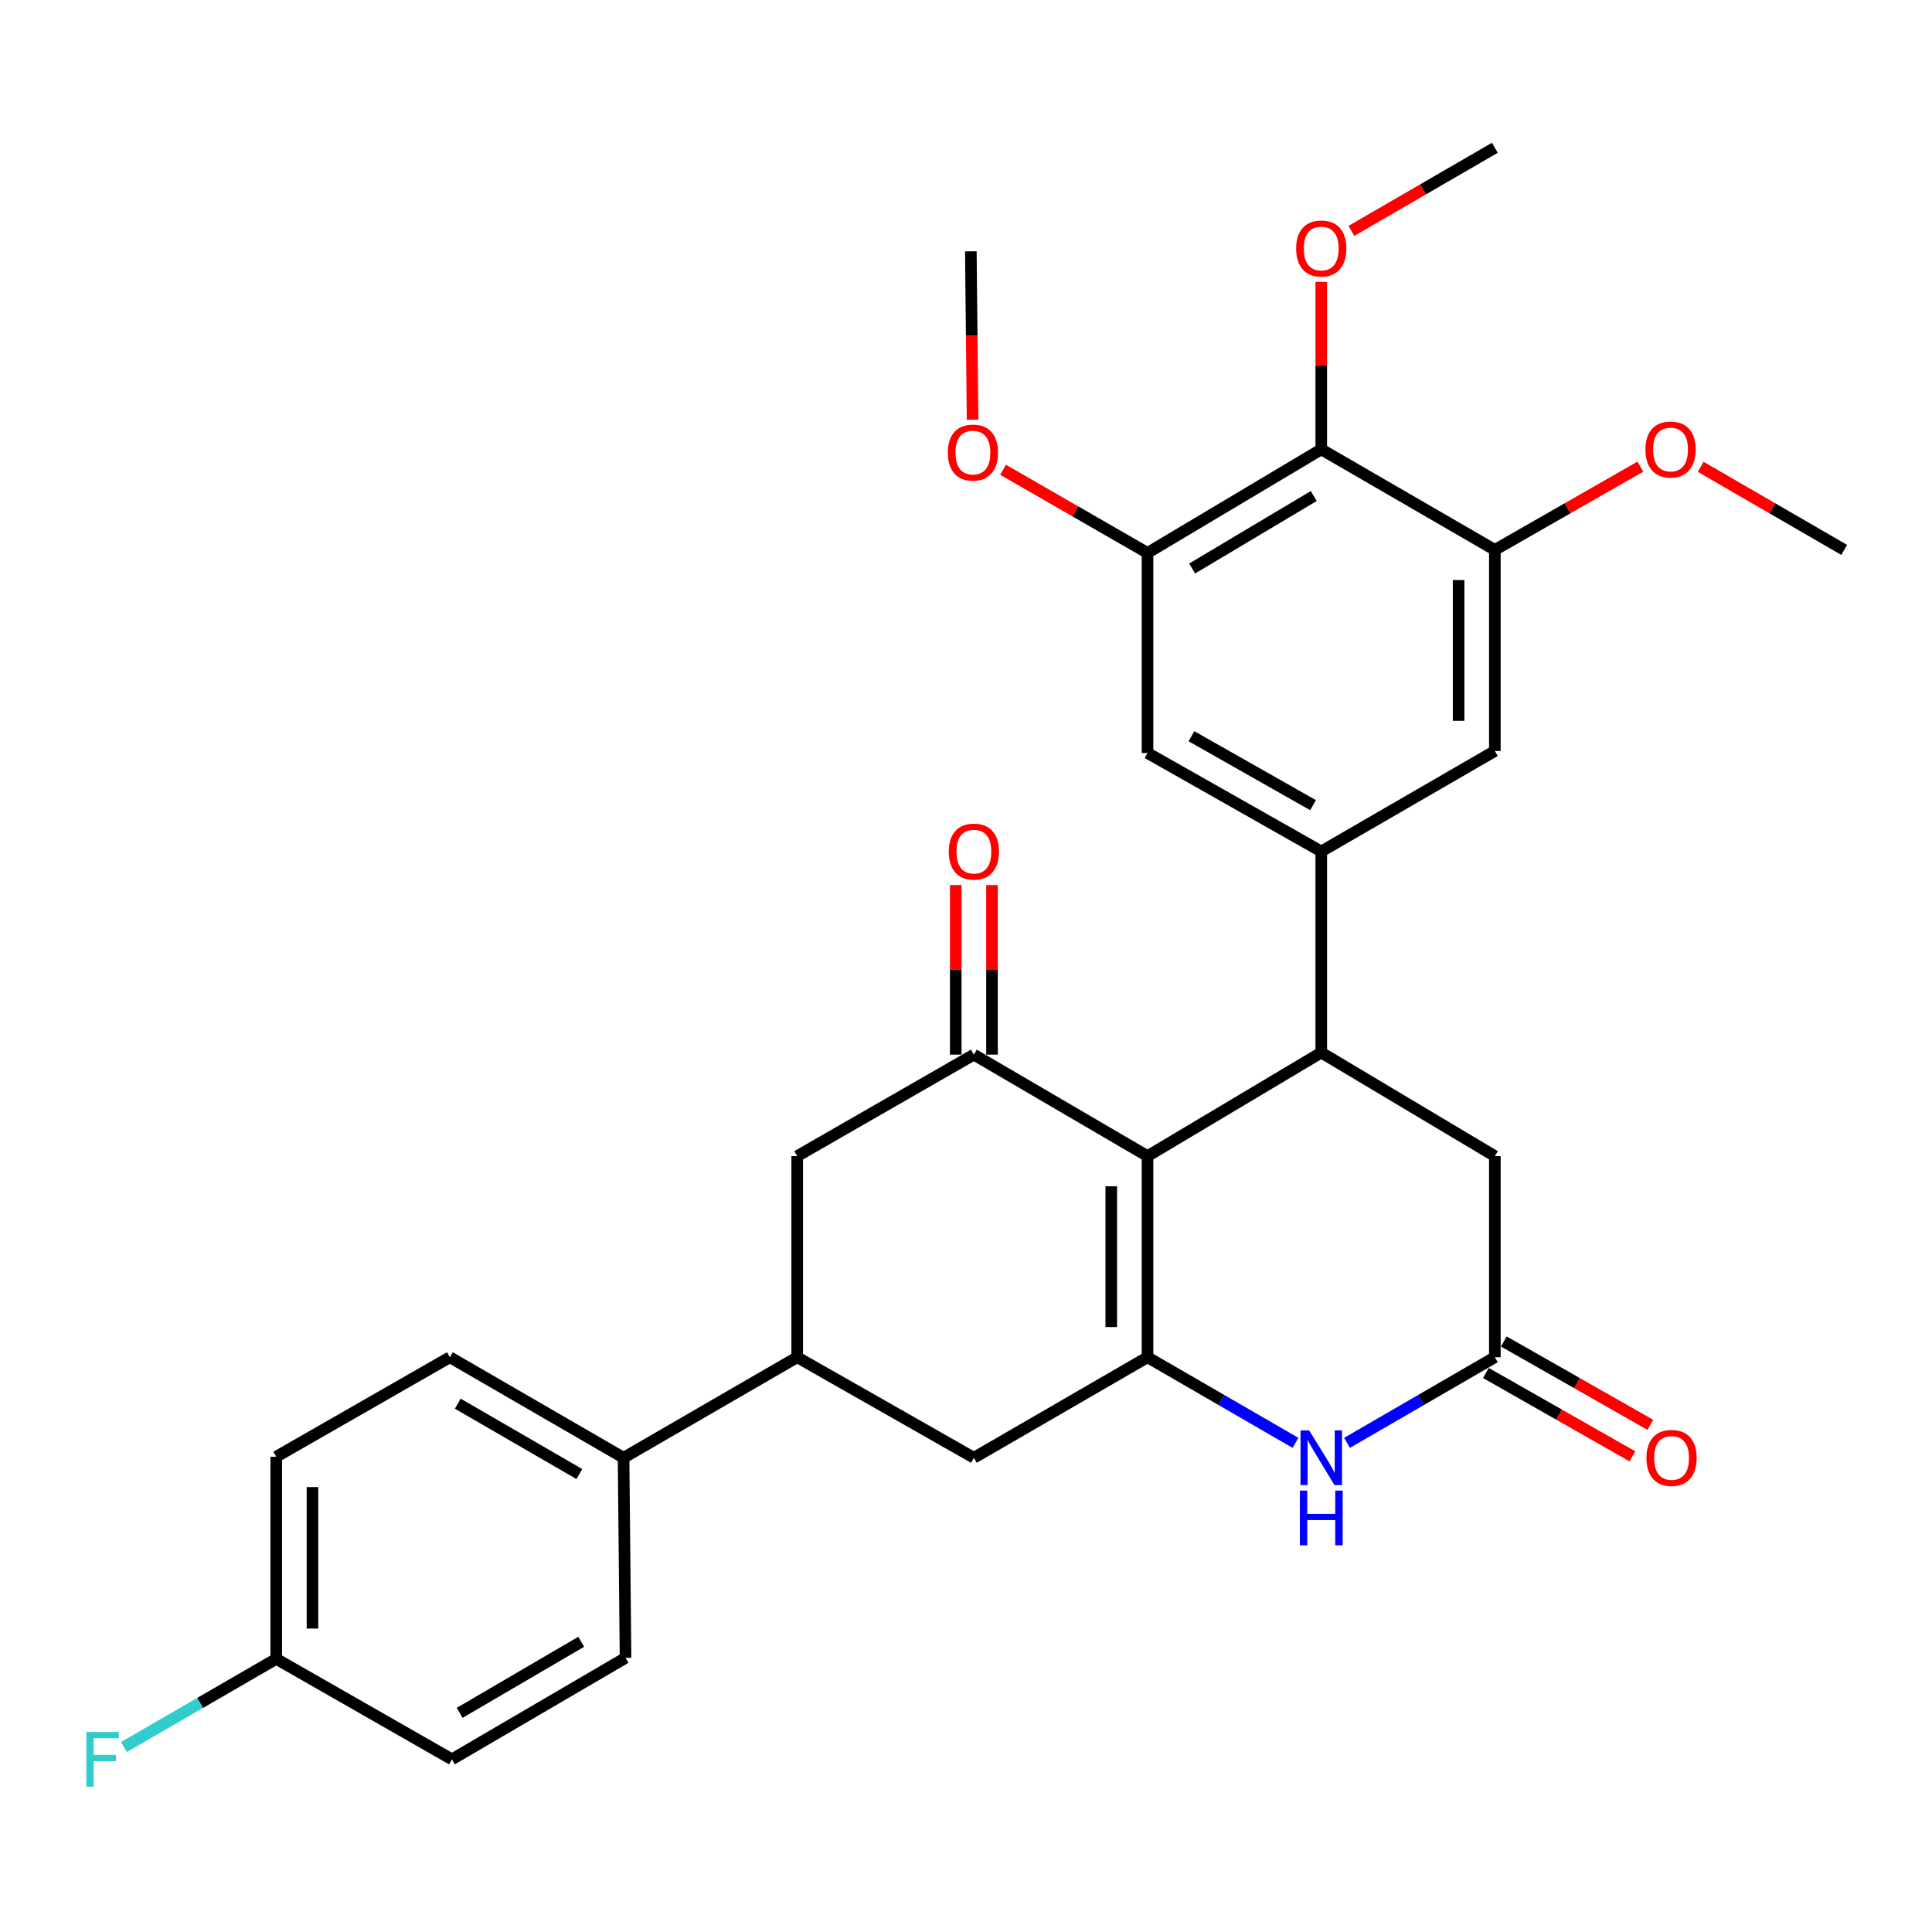 <?xml version='1.0' encoding='iso-8859-1'?>
<svg version='1.1' baseProfile='full'
              xmlns='http://www.w3.org/2000/svg'
                      xmlns:rdkit='http://www.rdkit.org/xml'
                      xmlns:xlink='http://www.w3.org/1999/xlink'
                  xml:space='preserve'
width='1000px' height='1000px' viewBox='0 0 1000 1000'>
<!-- END OF HEADER -->
<rect style='opacity:1.0;fill:#FFFFFF;stroke:none' width='1000' height='1000' x='0' y='0'> </rect>
<path class='bond-0' d='M 593.952,598.413 L 593.952,702.501' style='fill:none;fill-rule:evenodd;stroke:#000000;stroke-width:6px;stroke-linecap:butt;stroke-linejoin:miter;stroke-opacity:1' />
<path class='bond-0' d='M 575.195,614.026 L 575.195,686.888' style='fill:none;fill-rule:evenodd;stroke:#000000;stroke-width:6px;stroke-linecap:butt;stroke-linejoin:miter;stroke-opacity:1' />
<path class='bond-1' d='M 593.952,598.413 L 683.879,544.801' style='fill:none;fill-rule:evenodd;stroke:#000000;stroke-width:6px;stroke-linecap:butt;stroke-linejoin:miter;stroke-opacity:1' />
<path class='bond-2' d='M 593.952,598.413 L 504.077,545.874' style='fill:none;fill-rule:evenodd;stroke:#000000;stroke-width:6px;stroke-linecap:butt;stroke-linejoin:miter;stroke-opacity:1' />
<path class='bond-3' d='M 593.952,702.501 L 632.247,724.661' style='fill:none;fill-rule:evenodd;stroke:#000000;stroke-width:6px;stroke-linecap:butt;stroke-linejoin:miter;stroke-opacity:1' />
<path class='bond-3' d='M 632.247,724.661 L 670.541,746.822' style='fill:none;fill-rule:evenodd;stroke:#0000FF;stroke-width:6px;stroke-linecap:butt;stroke-linejoin:miter;stroke-opacity:1' />
<path class='bond-9' d='M 593.952,702.501 L 504.077,754.54' style='fill:none;fill-rule:evenodd;stroke:#000000;stroke-width:6px;stroke-linecap:butt;stroke-linejoin:miter;stroke-opacity:1' />
<path class='bond-4' d='M 683.879,544.801 L 683.879,440.712' style='fill:none;fill-rule:evenodd;stroke:#000000;stroke-width:6px;stroke-linecap:butt;stroke-linejoin:miter;stroke-opacity:1' />
<path class='bond-14' d='M 683.879,544.801 L 773.733,598.413' style='fill:none;fill-rule:evenodd;stroke:#000000;stroke-width:6px;stroke-linecap:butt;stroke-linejoin:miter;stroke-opacity:1' />
<path class='bond-11' d='M 504.077,545.874 L 412.629,598.413' style='fill:none;fill-rule:evenodd;stroke:#000000;stroke-width:6px;stroke-linecap:butt;stroke-linejoin:miter;stroke-opacity:1' />
<path class='bond-16' d='M 513.455,545.874 L 513.455,501.988' style='fill:none;fill-rule:evenodd;stroke:#000000;stroke-width:6px;stroke-linecap:butt;stroke-linejoin:miter;stroke-opacity:1' />
<path class='bond-16' d='M 513.455,501.988 L 513.455,458.102' style='fill:none;fill-rule:evenodd;stroke:#FF0000;stroke-width:6px;stroke-linecap:butt;stroke-linejoin:miter;stroke-opacity:1' />
<path class='bond-16' d='M 494.699,545.874 L 494.699,501.988' style='fill:none;fill-rule:evenodd;stroke:#000000;stroke-width:6px;stroke-linecap:butt;stroke-linejoin:miter;stroke-opacity:1' />
<path class='bond-16' d='M 494.699,501.988 L 494.699,458.102' style='fill:none;fill-rule:evenodd;stroke:#FF0000;stroke-width:6px;stroke-linecap:butt;stroke-linejoin:miter;stroke-opacity:1' />
<path class='bond-31' d='M 697.215,746.816 L 735.474,724.659' style='fill:none;fill-rule:evenodd;stroke:#0000FF;stroke-width:6px;stroke-linecap:butt;stroke-linejoin:miter;stroke-opacity:1' />
<path class='bond-31' d='M 735.474,724.659 L 773.733,702.501' style='fill:none;fill-rule:evenodd;stroke:#000000;stroke-width:6px;stroke-linecap:butt;stroke-linejoin:miter;stroke-opacity:1' />
<path class='bond-12' d='M 683.879,440.712 L 773.733,388.715' style='fill:none;fill-rule:evenodd;stroke:#000000;stroke-width:6px;stroke-linecap:butt;stroke-linejoin:miter;stroke-opacity:1' />
<path class='bond-13' d='M 683.879,440.712 L 593.952,389.747' style='fill:none;fill-rule:evenodd;stroke:#000000;stroke-width:6px;stroke-linecap:butt;stroke-linejoin:miter;stroke-opacity:1' />
<path class='bond-13' d='M 679.638,416.75 L 616.689,381.074' style='fill:none;fill-rule:evenodd;stroke:#000000;stroke-width:6px;stroke-linecap:butt;stroke-linejoin:miter;stroke-opacity:1' />
<path class='bond-5' d='M 773.733,702.501 L 773.733,598.413' style='fill:none;fill-rule:evenodd;stroke:#000000;stroke-width:6px;stroke-linecap:butt;stroke-linejoin:miter;stroke-opacity:1' />
<path class='bond-17' d='M 769.095,710.652 L 807.015,732.225' style='fill:none;fill-rule:evenodd;stroke:#000000;stroke-width:6px;stroke-linecap:butt;stroke-linejoin:miter;stroke-opacity:1' />
<path class='bond-17' d='M 807.015,732.225 L 844.934,753.798' style='fill:none;fill-rule:evenodd;stroke:#FF0000;stroke-width:6px;stroke-linecap:butt;stroke-linejoin:miter;stroke-opacity:1' />
<path class='bond-17' d='M 778.37,694.35 L 816.29,715.923' style='fill:none;fill-rule:evenodd;stroke:#000000;stroke-width:6px;stroke-linecap:butt;stroke-linejoin:miter;stroke-opacity:1' />
<path class='bond-17' d='M 816.29,715.923 L 854.209,737.496' style='fill:none;fill-rule:evenodd;stroke:#FF0000;stroke-width:6px;stroke-linecap:butt;stroke-linejoin:miter;stroke-opacity:1' />
<path class='bond-6' d='M 683.879,232.588 L 593.952,286.19' style='fill:none;fill-rule:evenodd;stroke:#000000;stroke-width:6px;stroke-linecap:butt;stroke-linejoin:miter;stroke-opacity:1' />
<path class='bond-6' d='M 679.993,256.74 L 617.044,294.261' style='fill:none;fill-rule:evenodd;stroke:#000000;stroke-width:6px;stroke-linecap:butt;stroke-linejoin:miter;stroke-opacity:1' />
<path class='bond-20' d='M 683.879,232.588 L 683.879,189.246' style='fill:none;fill-rule:evenodd;stroke:#000000;stroke-width:6px;stroke-linecap:butt;stroke-linejoin:miter;stroke-opacity:1' />
<path class='bond-20' d='M 683.879,189.246 L 683.879,145.903' style='fill:none;fill-rule:evenodd;stroke:#FF0000;stroke-width:6px;stroke-linecap:butt;stroke-linejoin:miter;stroke-opacity:1' />
<path class='bond-32' d='M 683.879,232.588 L 773.733,284.627' style='fill:none;fill-rule:evenodd;stroke:#000000;stroke-width:6px;stroke-linecap:butt;stroke-linejoin:miter;stroke-opacity:1' />
<path class='bond-7' d='M 773.733,284.627 L 773.733,388.715' style='fill:none;fill-rule:evenodd;stroke:#000000;stroke-width:6px;stroke-linecap:butt;stroke-linejoin:miter;stroke-opacity:1' />
<path class='bond-7' d='M 754.976,300.24 L 754.976,373.102' style='fill:none;fill-rule:evenodd;stroke:#000000;stroke-width:6px;stroke-linecap:butt;stroke-linejoin:miter;stroke-opacity:1' />
<path class='bond-22' d='M 773.733,284.627 L 811.392,263.077' style='fill:none;fill-rule:evenodd;stroke:#000000;stroke-width:6px;stroke-linecap:butt;stroke-linejoin:miter;stroke-opacity:1' />
<path class='bond-22' d='M 811.392,263.077 L 849.051,241.527' style='fill:none;fill-rule:evenodd;stroke:#FF0000;stroke-width:6px;stroke-linecap:butt;stroke-linejoin:miter;stroke-opacity:1' />
<path class='bond-8' d='M 593.952,286.19 L 593.952,389.747' style='fill:none;fill-rule:evenodd;stroke:#000000;stroke-width:6px;stroke-linecap:butt;stroke-linejoin:miter;stroke-opacity:1' />
<path class='bond-23' d='M 593.952,286.19 L 556.568,264.673' style='fill:none;fill-rule:evenodd;stroke:#000000;stroke-width:6px;stroke-linecap:butt;stroke-linejoin:miter;stroke-opacity:1' />
<path class='bond-23' d='M 556.568,264.673 L 519.184,243.155' style='fill:none;fill-rule:evenodd;stroke:#FF0000;stroke-width:6px;stroke-linecap:butt;stroke-linejoin:miter;stroke-opacity:1' />
<path class='bond-30' d='M 504.077,754.54 L 412.629,702.501' style='fill:none;fill-rule:evenodd;stroke:#000000;stroke-width:6px;stroke-linecap:butt;stroke-linejoin:miter;stroke-opacity:1' />
<path class='bond-10' d='M 412.629,702.501 L 412.629,598.413' style='fill:none;fill-rule:evenodd;stroke:#000000;stroke-width:6px;stroke-linecap:butt;stroke-linejoin:miter;stroke-opacity:1' />
<path class='bond-15' d='M 412.629,702.501 L 322.754,754.54' style='fill:none;fill-rule:evenodd;stroke:#000000;stroke-width:6px;stroke-linecap:butt;stroke-linejoin:miter;stroke-opacity:1' />
<path class='bond-18' d='M 322.754,754.54 L 232.858,702.501' style='fill:none;fill-rule:evenodd;stroke:#000000;stroke-width:6px;stroke-linecap:butt;stroke-linejoin:miter;stroke-opacity:1' />
<path class='bond-18' d='M 299.873,762.967 L 236.946,726.54' style='fill:none;fill-rule:evenodd;stroke:#000000;stroke-width:6px;stroke-linecap:butt;stroke-linejoin:miter;stroke-opacity:1' />
<path class='bond-19' d='M 322.754,754.54 L 323.775,858.096' style='fill:none;fill-rule:evenodd;stroke:#000000;stroke-width:6px;stroke-linecap:butt;stroke-linejoin:miter;stroke-opacity:1' />
<path class='bond-24' d='M 232.858,702.501 L 142.983,754.008' style='fill:none;fill-rule:evenodd;stroke:#000000;stroke-width:6px;stroke-linecap:butt;stroke-linejoin:miter;stroke-opacity:1' />
<path class='bond-25' d='M 323.775,858.096 L 233.921,910.635' style='fill:none;fill-rule:evenodd;stroke:#000000;stroke-width:6px;stroke-linecap:butt;stroke-linejoin:miter;stroke-opacity:1' />
<path class='bond-25' d='M 300.829,849.786 L 237.932,886.563' style='fill:none;fill-rule:evenodd;stroke:#000000;stroke-width:6px;stroke-linecap:butt;stroke-linejoin:miter;stroke-opacity:1' />
<path class='bond-27' d='M 699.475,119.508 L 736.604,98' style='fill:none;fill-rule:evenodd;stroke:#FF0000;stroke-width:6px;stroke-linecap:butt;stroke-linejoin:miter;stroke-opacity:1' />
<path class='bond-27' d='M 736.604,98 L 773.733,76.493' style='fill:none;fill-rule:evenodd;stroke:#000000;stroke-width:6px;stroke-linecap:butt;stroke-linejoin:miter;stroke-opacity:1' />
<path class='bond-21' d='M 142.983,858.628 L 233.921,910.635' style='fill:none;fill-rule:evenodd;stroke:#000000;stroke-width:6px;stroke-linecap:butt;stroke-linejoin:miter;stroke-opacity:1' />
<path class='bond-26' d='M 142.983,858.628 L 103.554,881.444' style='fill:none;fill-rule:evenodd;stroke:#000000;stroke-width:6px;stroke-linecap:butt;stroke-linejoin:miter;stroke-opacity:1' />
<path class='bond-26' d='M 103.554,881.444 L 64.124,904.261' style='fill:none;fill-rule:evenodd;stroke:#33CCCC;stroke-width:6px;stroke-linecap:butt;stroke-linejoin:miter;stroke-opacity:1' />
<path class='bond-33' d='M 142.983,858.628 L 142.983,754.008' style='fill:none;fill-rule:evenodd;stroke:#000000;stroke-width:6px;stroke-linecap:butt;stroke-linejoin:miter;stroke-opacity:1' />
<path class='bond-33' d='M 161.74,842.935 L 161.74,769.701' style='fill:none;fill-rule:evenodd;stroke:#000000;stroke-width:6px;stroke-linecap:butt;stroke-linejoin:miter;stroke-opacity:1' />
<path class='bond-28' d='M 880.267,241.619 L 917.406,263.123' style='fill:none;fill-rule:evenodd;stroke:#FF0000;stroke-width:6px;stroke-linecap:butt;stroke-linejoin:miter;stroke-opacity:1' />
<path class='bond-28' d='M 917.406,263.123 L 954.545,284.627' style='fill:none;fill-rule:evenodd;stroke:#000000;stroke-width:6px;stroke-linecap:butt;stroke-linejoin:miter;stroke-opacity:1' />
<path class='bond-29' d='M 503.402,217.25 L 502.953,173.667' style='fill:none;fill-rule:evenodd;stroke:#FF0000;stroke-width:6px;stroke-linecap:butt;stroke-linejoin:miter;stroke-opacity:1' />
<path class='bond-29' d='M 502.953,173.667 L 502.504,130.084' style='fill:none;fill-rule:evenodd;stroke:#000000;stroke-width:6px;stroke-linecap:butt;stroke-linejoin:miter;stroke-opacity:1' />
<path  class='atom-4' d='M 677.619 740.38
L 686.899 755.38
Q 687.819 756.86, 689.299 759.54
Q 690.779 762.22, 690.859 762.38
L 690.859 740.38
L 694.619 740.38
L 694.619 768.7
L 690.739 768.7
L 680.779 752.3
Q 679.619 750.38, 678.379 748.18
Q 677.179 745.98, 676.819 745.3
L 676.819 768.7
L 673.139 768.7
L 673.139 740.38
L 677.619 740.38
' fill='#0000FF'/>
<path  class='atom-4' d='M 672.799 771.532
L 676.639 771.532
L 676.639 783.572
L 691.119 783.572
L 691.119 771.532
L 694.959 771.532
L 694.959 799.852
L 691.119 799.852
L 691.119 786.772
L 676.639 786.772
L 676.639 799.852
L 672.799 799.852
L 672.799 771.532
' fill='#0000FF'/>
<path  class='atom-17' d='M 491.077 440.792
Q 491.077 433.992, 494.437 430.192
Q 497.797 426.392, 504.077 426.392
Q 510.357 426.392, 513.717 430.192
Q 517.077 433.992, 517.077 440.792
Q 517.077 447.672, 513.677 451.592
Q 510.277 455.472, 504.077 455.472
Q 497.837 455.472, 494.437 451.592
Q 491.077 447.712, 491.077 440.792
M 504.077 452.272
Q 508.397 452.272, 510.717 449.392
Q 513.077 446.472, 513.077 440.792
Q 513.077 435.232, 510.717 432.432
Q 508.397 429.592, 504.077 429.592
Q 499.757 429.592, 497.397 432.392
Q 495.077 435.192, 495.077 440.792
Q 495.077 446.512, 497.397 449.392
Q 499.757 452.272, 504.077 452.272
' fill='#FF0000'/>
<path  class='atom-18' d='M 852.202 754.62
Q 852.202 747.82, 855.562 744.02
Q 858.922 740.22, 865.202 740.22
Q 871.482 740.22, 874.842 744.02
Q 878.202 747.82, 878.202 754.62
Q 878.202 761.5, 874.802 765.42
Q 871.402 769.3, 865.202 769.3
Q 858.962 769.3, 855.562 765.42
Q 852.202 761.54, 852.202 754.62
M 865.202 766.1
Q 869.522 766.1, 871.842 763.22
Q 874.202 760.3, 874.202 754.62
Q 874.202 749.06, 871.842 746.26
Q 869.522 743.42, 865.202 743.42
Q 860.882 743.42, 858.522 746.22
Q 856.202 749.02, 856.202 754.62
Q 856.202 760.34, 858.522 763.22
Q 860.882 766.1, 865.202 766.1
' fill='#FF0000'/>
<path  class='atom-21' d='M 670.879 128.622
Q 670.879 121.822, 674.239 118.022
Q 677.599 114.222, 683.879 114.222
Q 690.159 114.222, 693.519 118.022
Q 696.879 121.822, 696.879 128.622
Q 696.879 135.502, 693.479 139.422
Q 690.079 143.302, 683.879 143.302
Q 677.639 143.302, 674.239 139.422
Q 670.879 135.542, 670.879 128.622
M 683.879 140.102
Q 688.199 140.102, 690.519 137.222
Q 692.879 134.302, 692.879 128.622
Q 692.879 123.062, 690.519 120.262
Q 688.199 117.422, 683.879 117.422
Q 679.559 117.422, 677.199 120.222
Q 674.879 123.022, 674.879 128.622
Q 674.879 134.342, 677.199 137.222
Q 679.559 140.102, 683.879 140.102
' fill='#FF0000'/>
<path  class='atom-23' d='M 851.671 232.668
Q 851.671 225.868, 855.031 222.068
Q 858.391 218.268, 864.671 218.268
Q 870.951 218.268, 874.311 222.068
Q 877.671 225.868, 877.671 232.668
Q 877.671 239.548, 874.271 243.468
Q 870.871 247.348, 864.671 247.348
Q 858.431 247.348, 855.031 243.468
Q 851.671 239.588, 851.671 232.668
M 864.671 244.148
Q 868.991 244.148, 871.311 241.268
Q 873.671 238.348, 873.671 232.668
Q 873.671 227.108, 871.311 224.308
Q 868.991 221.468, 864.671 221.468
Q 860.351 221.468, 857.991 224.268
Q 855.671 227.068, 855.671 232.668
Q 855.671 238.388, 857.991 241.268
Q 860.351 244.148, 864.671 244.148
' fill='#FF0000'/>
<path  class='atom-24' d='M 490.577 234.252
Q 490.577 227.452, 493.937 223.652
Q 497.297 219.852, 503.577 219.852
Q 509.857 219.852, 513.217 223.652
Q 516.577 227.452, 516.577 234.252
Q 516.577 241.132, 513.177 245.052
Q 509.777 248.932, 503.577 248.932
Q 497.337 248.932, 493.937 245.052
Q 490.577 241.172, 490.577 234.252
M 503.577 245.732
Q 507.897 245.732, 510.217 242.852
Q 512.577 239.932, 512.577 234.252
Q 512.577 228.692, 510.217 225.892
Q 507.897 223.052, 503.577 223.052
Q 499.257 223.052, 496.897 225.852
Q 494.577 228.652, 494.577 234.252
Q 494.577 239.972, 496.897 242.852
Q 499.257 245.732, 503.577 245.732
' fill='#FF0000'/>
<path  class='atom-27' d='M 44.689 896.475
L 61.529 896.475
L 61.529 899.715
L 48.489 899.715
L 48.489 908.315
L 60.089 908.315
L 60.089 911.595
L 48.489 911.595
L 48.489 924.795
L 44.689 924.795
L 44.689 896.475
' fill='#33CCCC'/>
</svg>
